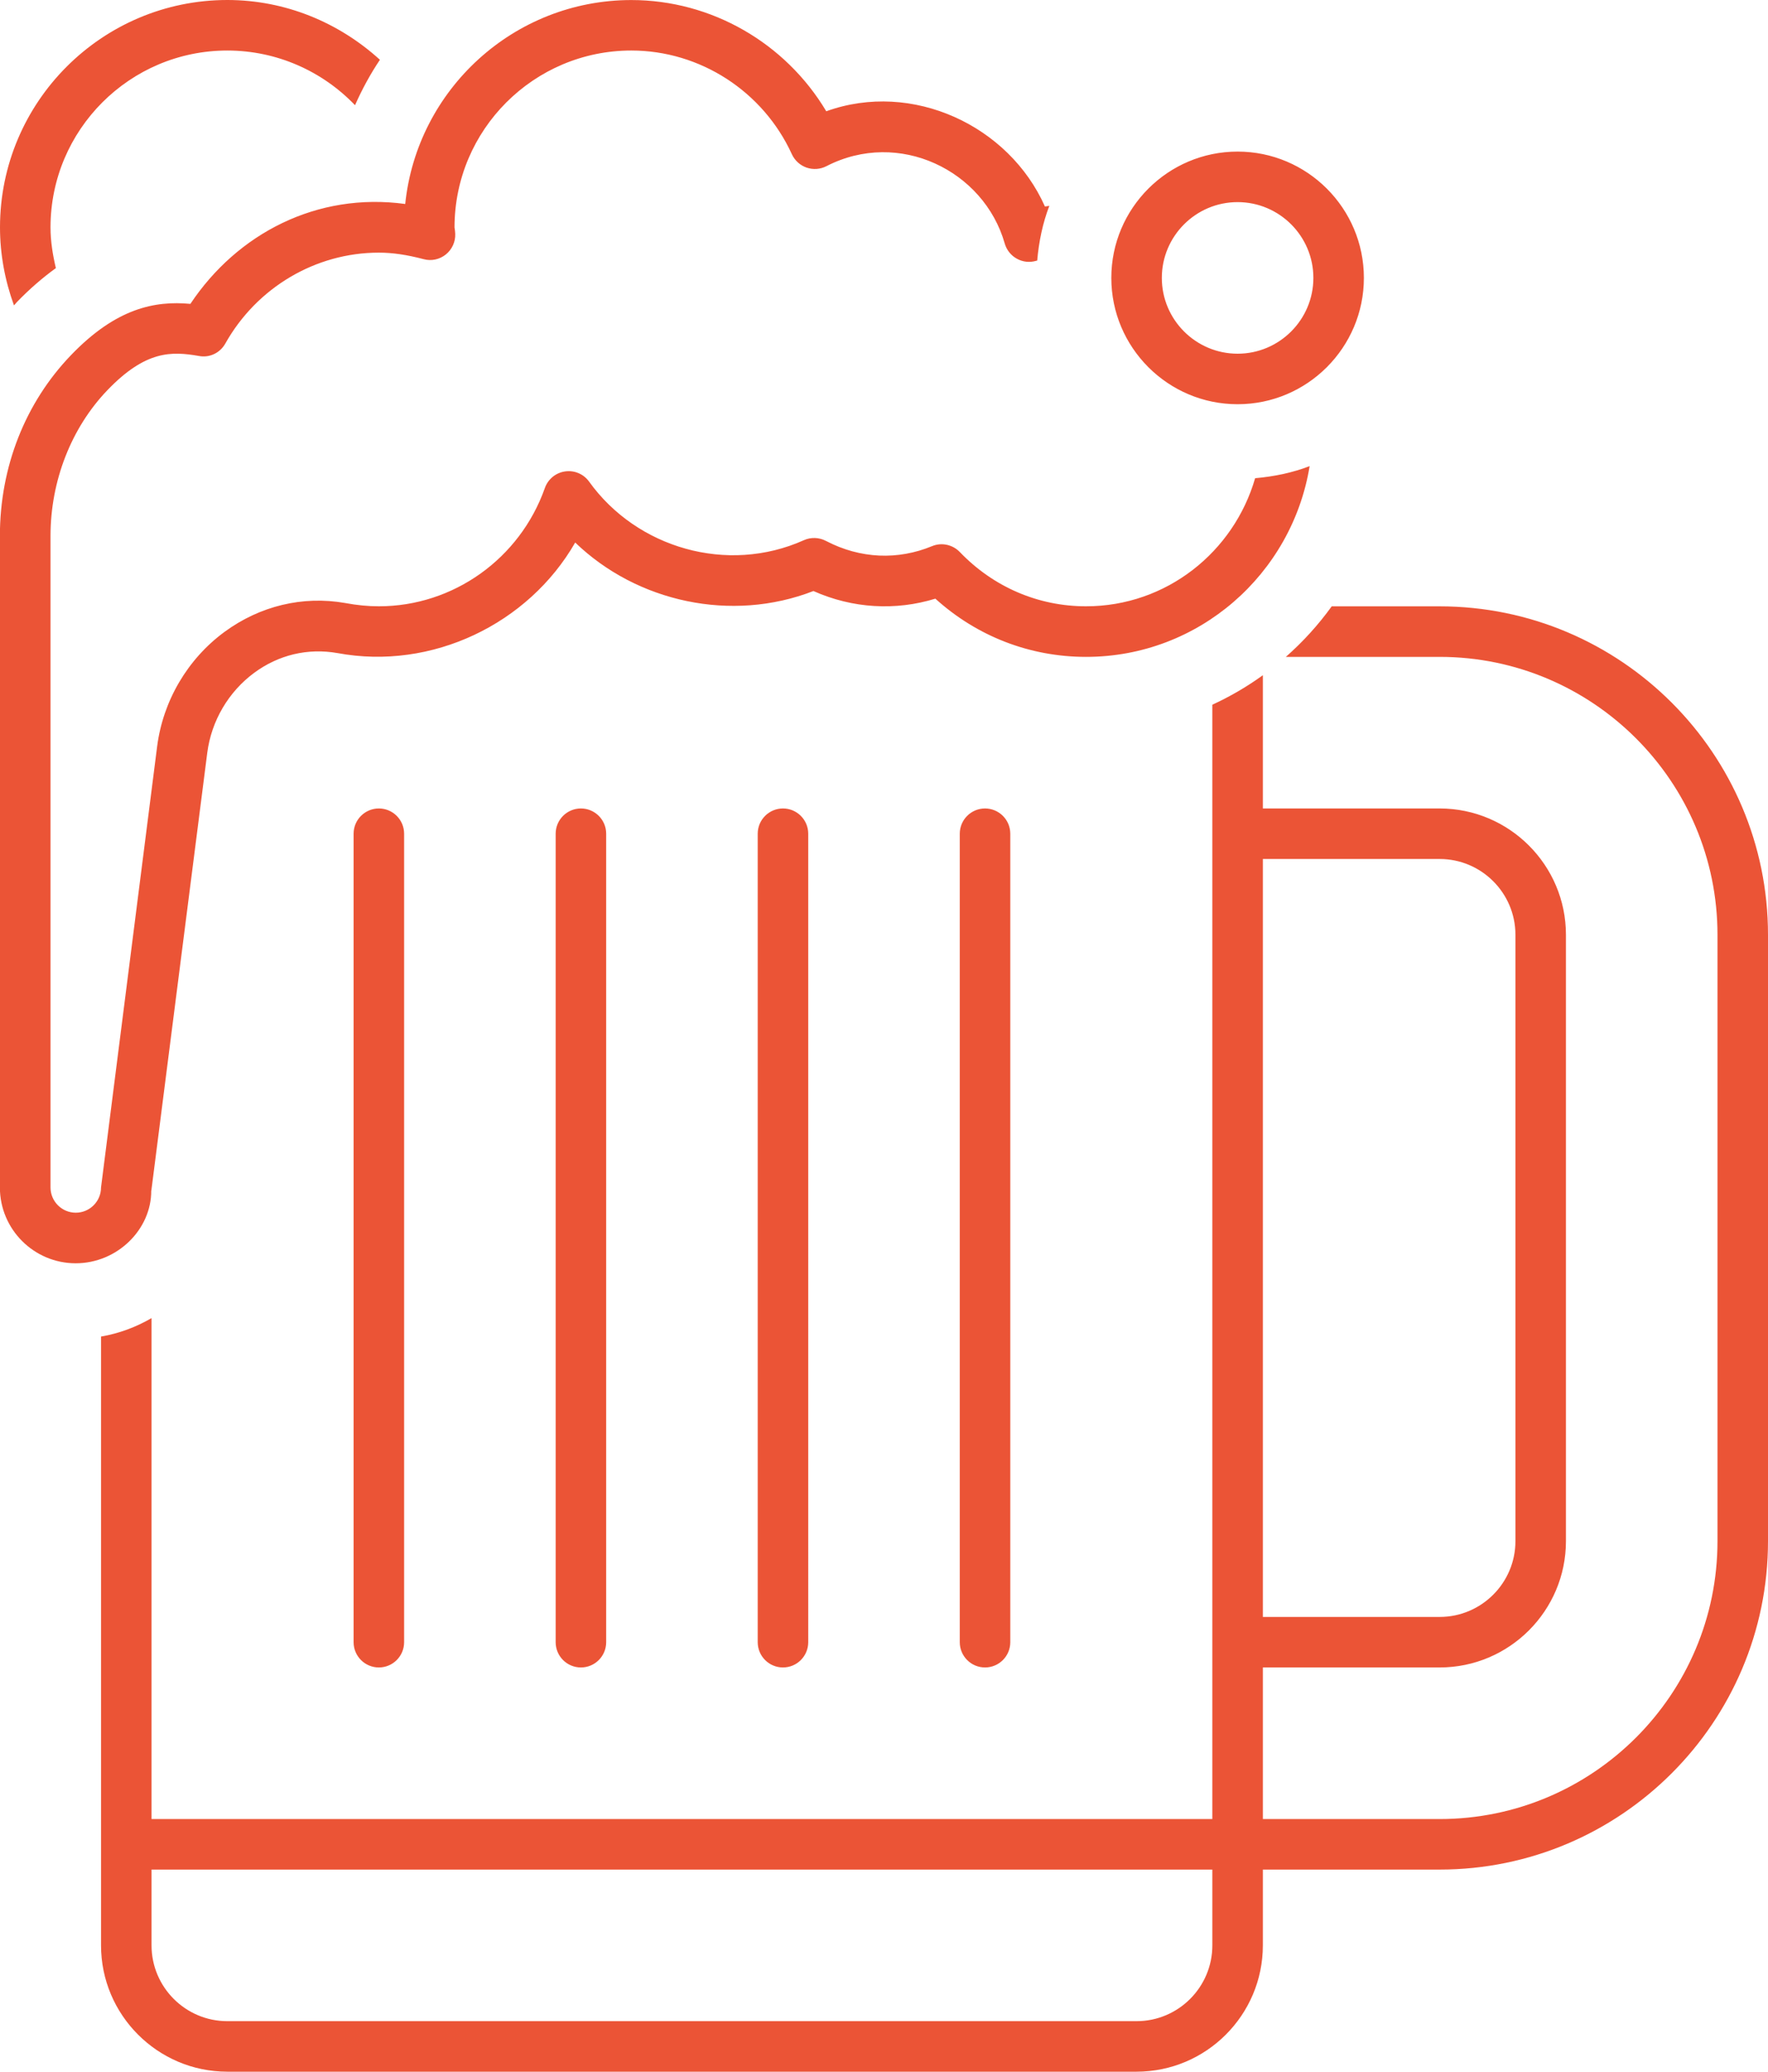 <?xml version="1.0" encoding="UTF-8" standalone="no"?><svg xmlns="http://www.w3.org/2000/svg" xmlns:xlink="http://www.w3.org/1999/xlink" fill="#eb5436" height="41" preserveAspectRatio="xMidYMid meet" version="1" viewBox="6.5 3.5 35.0 41.0" width="35" zoomAndPan="magnify"><g id="change1_1"><path d="M14,19.5c.276,0,.5,.224,.5,.5v16c0,.276-.224,.5-.5,.5s-.5-.224-.5-.5V20c0-.276,.224-.5,.5-.5Zm3.5,.5v16c0,.276,.224,.5,.5,.5s.5-.224,.5-.5V20c0-.276-.224-.5-.5-.5s-.5,.224-.5,.5Zm4,0v16c0,.276,.224,.5,.5,.5s.5-.224,.5-.5V20c0-.276-.224-.5-.5-.5s-.5,.224-.5,.5Zm4,0v16c0,.276,.224,.5,.5,.5s.5-.224,.5-.5V20c0-.276-.224-.5-.5-.5s-.5,.224-.5,.5Zm3-11c0-1.378,1.122-2.5,2.5-2.5s2.5,1.122,2.5,2.5-1.122,2.5-2.5,2.5-2.5-1.122-2.5-2.5Zm1,0c0,.827,.673,1.5,1.5,1.5s1.5-.673,1.5-1.5-.673-1.5-1.5-1.5-1.5,.673-1.5,1.5ZM9.496,27.064l1.107-8.665c.081-.63,.419-1.208,.931-1.585,.479-.353,1.057-.493,1.648-.389,1.866,.347,3.779-.575,4.705-2.188,1.222,1.178,3.092,1.59,4.716,.96,.782,.348,1.628,.392,2.414,.151,.824,.746,1.872,1.152,2.983,1.152,2.232,0,4.077-1.639,4.426-3.775-.34,.131-.702,.206-1.079,.239-.422,1.459-1.755,2.535-3.348,2.535-.946,0-1.833-.381-2.498-1.074-.143-.148-.362-.195-.551-.116-.671,.277-1.415,.254-2.101-.105-.137-.071-.298-.075-.436-.013-1.513,.679-3.306,.156-4.25-1.158-.108-.151-.29-.23-.477-.203-.184,.026-.338,.153-.4,.329-.495,1.4-1.815,2.34-3.286,2.34-.211,0-.425-.02-.668-.065-.839-.147-1.688,.057-2.391,.574-.73,.538-1.214,1.363-1.33,2.263l-1.111,8.729c0,.276-.224,.5-.5,.5s-.5-.224-.5-.5V14.106c0-1.088,.411-2.14,1.128-2.886,.757-.787,1.268-.769,1.81-.675,.212,.041,.42-.062,.523-.247,.623-1.109,1.788-1.798,3.038-1.798,.271,0,.552,.041,.887,.129,.154,.042,.317,.006,.44-.093s.193-.252,.186-.41c-.002-.04-.006-.079-.014-.126,0-1.93,1.57-3.5,3.5-3.5,1.36,0,2.608,.806,3.178,2.052,.057,.124,.162,.22,.291,.265,.129,.044,.271,.035,.393-.028,1.436-.74,3.119,.086,3.53,1.53,.037,.128,.123,.237,.24,.301,.116,.065,.254,.08,.382,.042l.021-.005c.033-.378,.109-.742,.24-1.083-.028,.005-.06,.008-.087,.013-.709-1.598-2.623-2.499-4.329-1.885-.806-1.351-2.272-2.201-3.859-2.201-2.325,0-4.243,1.772-4.476,4.036-1.745-.238-3.325,.584-4.253,1.977-.701-.065-1.468,.083-2.363,1.014-.908,.944-1.408,2.215-1.408,3.579v12.894c0,.827,.673,1.5,1.5,1.5s1.5-.673,1.496-1.437ZM6.826,9.487c.263-.273,.523-.495,.78-.681-.062-.263-.106-.532-.106-.806,0-1.93,1.57-3.5,3.5-3.5,.982,0,1.884,.41,2.528,1.082,.14-.315,.303-.616,.493-.899-.808-.735-1.868-1.183-3.021-1.183-2.481,0-4.5,2.019-4.5,4.5,0,.532,.098,1.053,.277,1.544,.017-.018,.032-.038,.049-.056Zm34.674,12.513v12c0,3.584-2.916,6.5-6.5,6.5h-3.5v1.5c0,1.378-1.122,2.5-2.5,2.5H11c-1.378,0-2.5-1.122-2.5-2.5v-12.049c.36-.061,.695-.188,1-.365v9.914H30.5V17.447c.353-.163,.688-.358,1-.584v2.637h3.5c1.378,0,2.5,1.122,2.5,2.5v12c0,1.378-1.122,2.5-2.5,2.5h-3.5v3h3.5c3.033,0,5.5-2.467,5.5-5.5v-12c0-3.033-2.467-5.5-5.5-5.5h-3.045c.339-.298,.643-.633,.908-1h2.137c3.584,0,6.5,2.916,6.5,6.5Zm-10,13.5h3.5c.827,0,1.5-.673,1.5-1.5v-12c0-.827-.673-1.5-1.5-1.5h-3.5v15Zm-1,5H9.5v1.5c0,.827,.673,1.5,1.5,1.5H29c.827,0,1.5-.673,1.5-1.5v-1.5Z"/></g></svg>